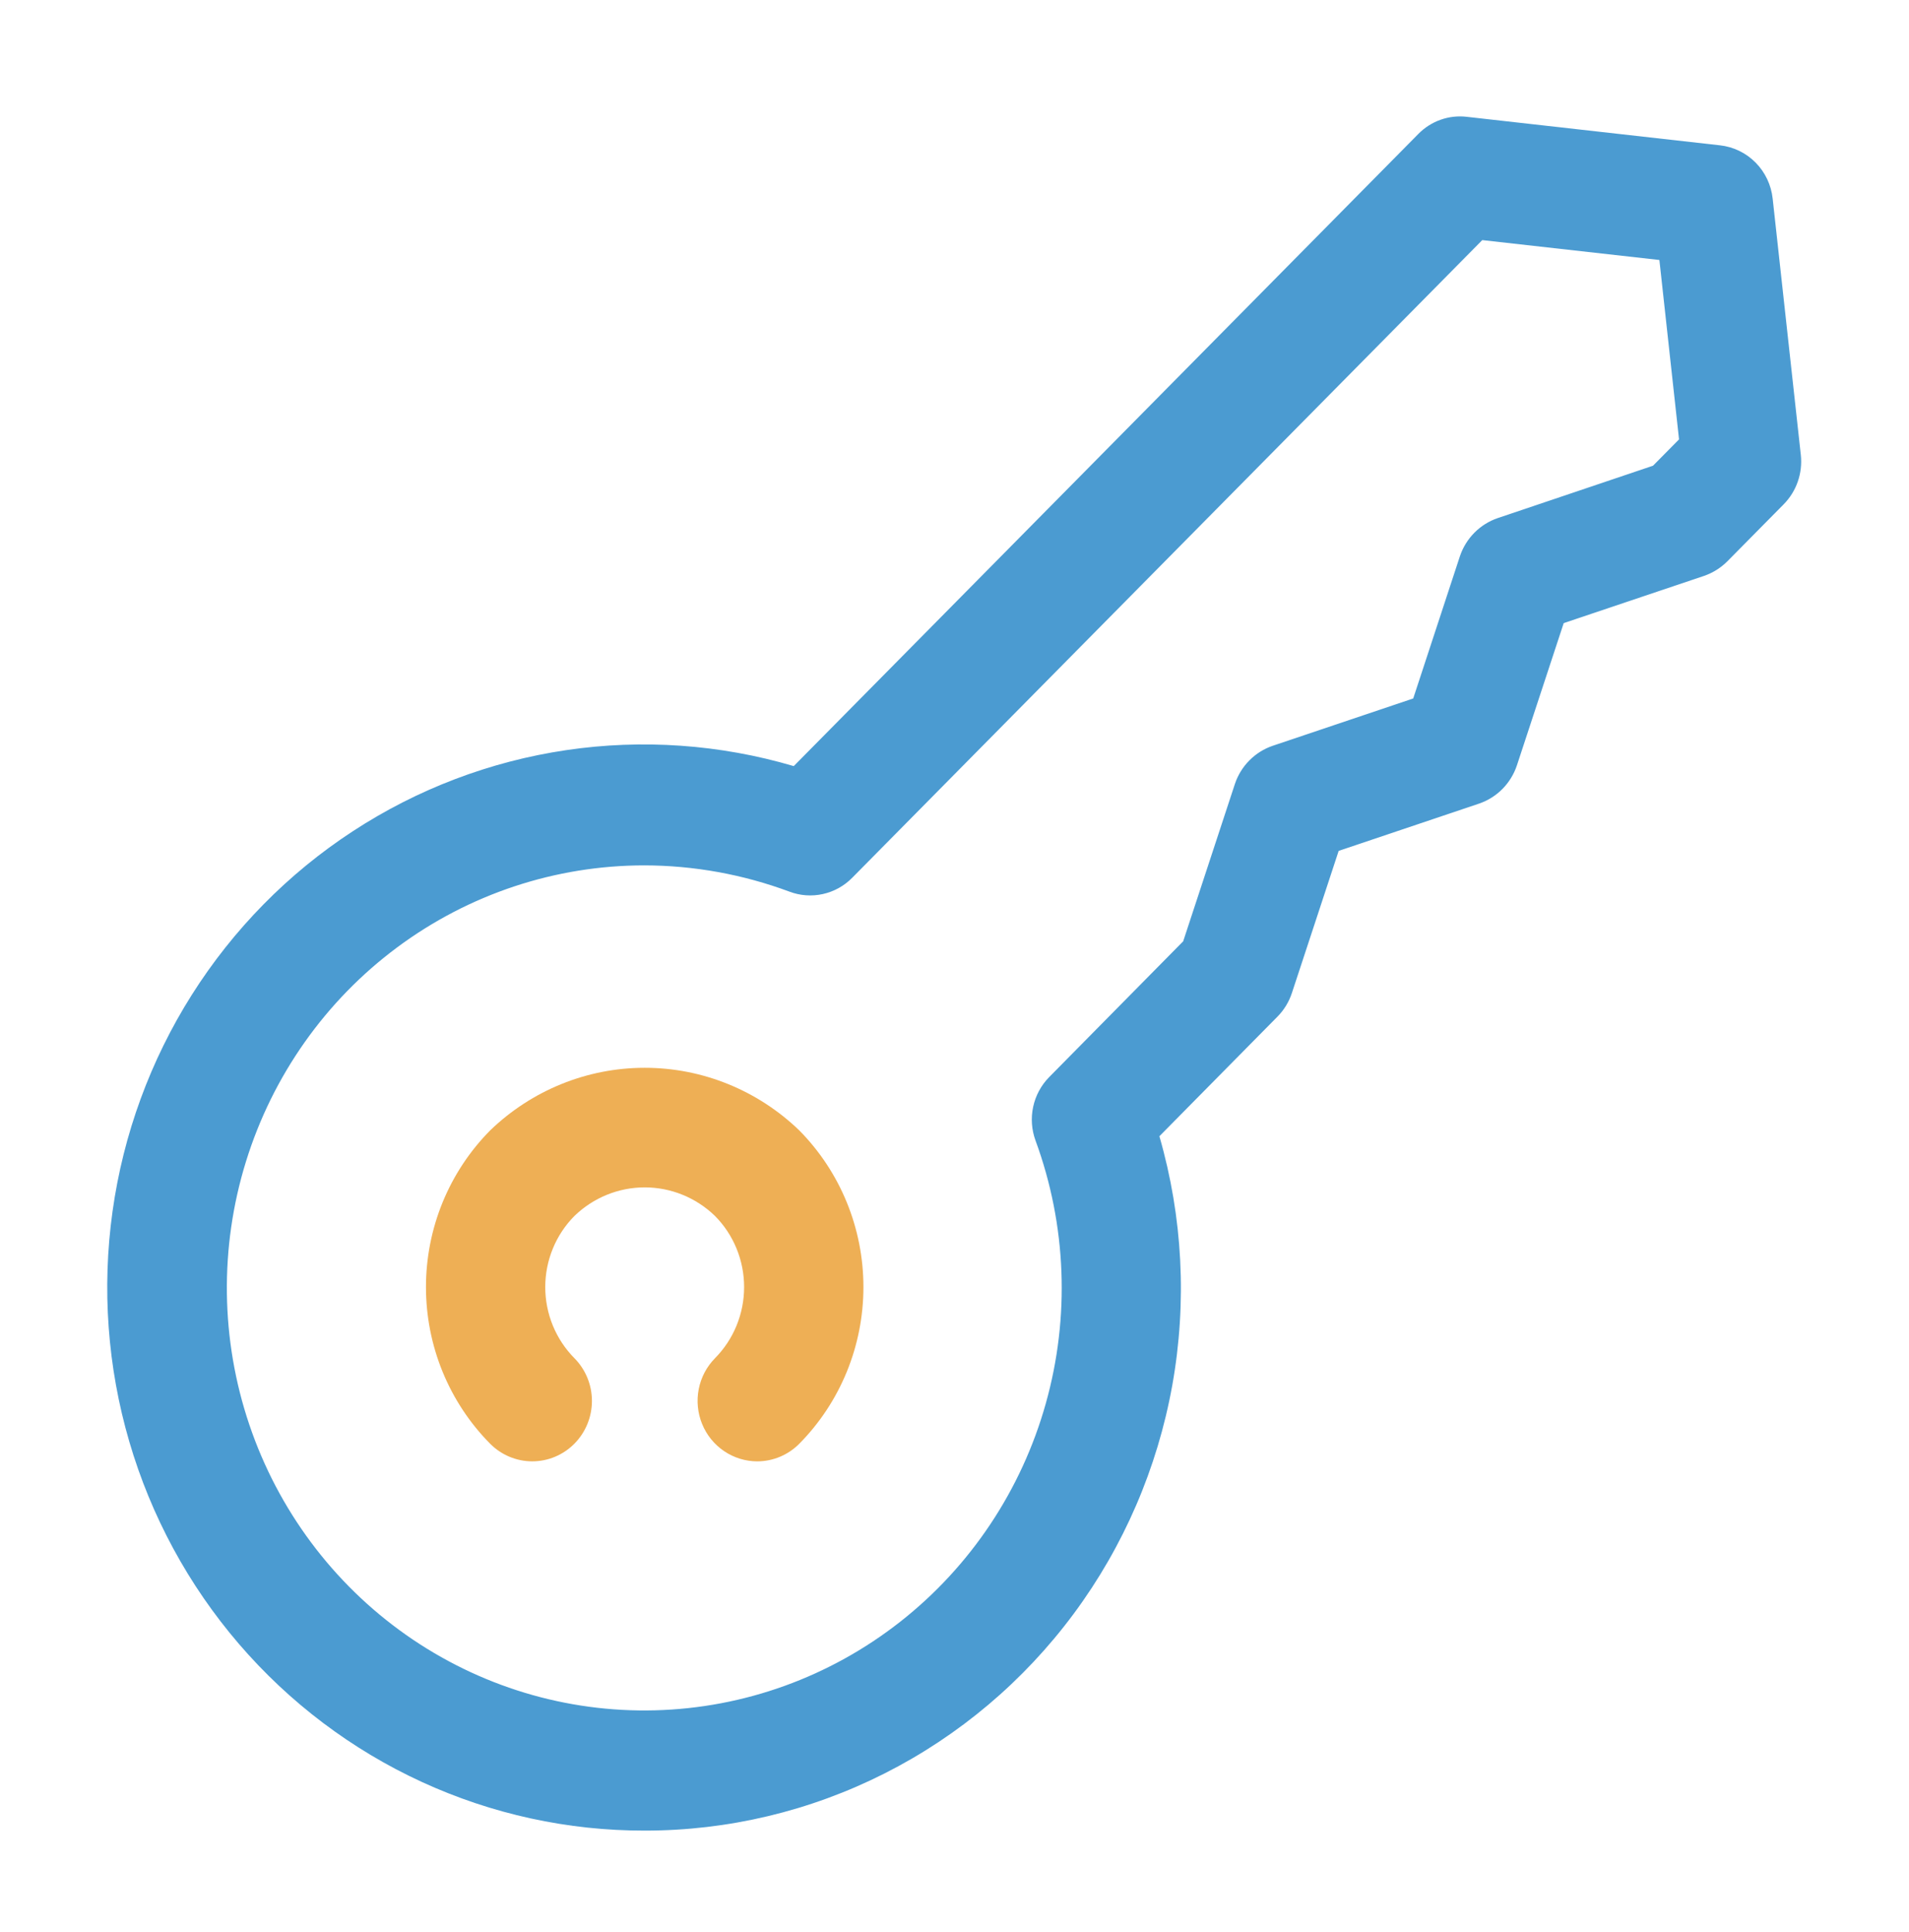 <svg width="82" height="83" viewBox="0 0 82 83" fill="none" xmlns="http://www.w3.org/2000/svg">
<path d="M32.527 62.769C32.02 62.768 31.525 62.615 31.104 62.33C30.682 62.045 30.354 61.64 30.16 61.166C29.966 60.692 29.915 60.171 30.013 59.667C30.111 59.164 30.355 58.702 30.712 58.339C31.109 57.937 31.424 57.461 31.638 56.937C31.853 56.413 31.963 55.85 31.963 55.283C31.963 54.715 31.853 54.154 31.638 53.629C31.424 53.105 31.109 52.629 30.712 52.228C29.9 51.441 28.819 51.001 27.694 51.001C26.569 51.001 25.488 51.441 24.675 52.228C24.278 52.628 23.962 53.104 23.747 53.629C23.532 54.153 23.421 54.715 23.421 55.283C23.421 55.851 23.532 56.413 23.747 56.937C23.962 57.462 24.278 57.938 24.675 58.339C25.156 58.825 25.426 59.485 25.426 60.173C25.426 60.861 25.156 61.521 24.675 62.008C24.195 62.494 23.543 62.768 22.863 62.768C22.183 62.768 21.531 62.494 21.05 62.008C20.177 61.125 19.485 60.077 19.012 58.923C18.54 57.769 18.297 56.532 18.297 55.283C18.297 54.034 18.54 52.797 19.012 51.643C19.485 50.489 20.177 49.441 21.05 48.558C22.84 46.829 25.219 45.864 27.694 45.864C30.168 45.864 32.548 46.829 34.337 48.558C36.099 50.342 37.088 52.761 37.088 55.283C37.088 57.805 36.099 60.224 34.337 62.008C33.857 62.494 33.206 62.768 32.527 62.769Z" fill="#EEAF55"/>
<path d="M27.695 78.629C24.392 78.635 21.126 77.922 18.119 76.539C15.112 75.156 12.433 73.135 10.265 70.613C8.097 68.09 6.49 65.125 5.553 61.919C4.616 58.713 4.371 55.34 4.834 52.03C5.297 48.72 6.458 45.549 8.238 42.732C10.018 39.916 12.376 37.519 15.151 35.706C17.926 33.892 21.053 32.703 24.322 32.22C27.59 31.737 30.924 31.971 34.095 32.906L60.916 5.761C61.186 5.484 61.515 5.273 61.878 5.144C62.241 5.015 62.628 4.972 63.01 5.018L73.882 6.242C74.46 6.306 75 6.567 75.411 6.984C75.823 7.4 76.081 7.946 76.144 8.532L77.353 19.539C77.395 19.926 77.351 20.317 77.224 20.684C77.097 21.051 76.89 21.384 76.619 21.659L74.203 24.104C73.921 24.388 73.579 24.603 73.202 24.734L67.168 26.764L65.159 32.871C65.032 33.253 64.82 33.599 64.539 33.885C64.258 34.169 63.916 34.385 63.54 34.514L57.502 36.547L55.493 42.651C55.368 43.033 55.156 43.38 54.875 43.665L49.801 48.804C50.804 52.277 50.993 55.939 50.355 59.499C49.716 63.059 48.266 66.42 46.121 69.314C43.975 72.209 41.193 74.558 37.995 76.174C34.797 77.791 31.27 78.631 27.695 78.629V78.629ZM27.675 37.17C23.856 37.17 20.137 38.404 17.06 40.692C13.982 42.98 11.707 46.203 10.565 49.892C9.423 53.58 9.474 57.541 10.711 61.198C11.948 64.855 14.306 68.016 17.441 70.222C20.577 72.428 24.326 73.564 28.144 73.462C31.961 73.361 35.647 72.029 38.664 69.661C41.682 67.292 43.873 64.01 44.919 60.292C45.966 56.575 45.812 52.617 44.482 48.994C44.311 48.529 44.275 48.025 44.379 47.541C44.483 47.056 44.723 46.612 45.069 46.262L50.823 40.431L53.044 33.674C53.171 33.292 53.384 32.946 53.666 32.662C53.947 32.377 54.29 32.163 54.667 32.034L60.704 30.001L62.709 23.893C62.837 23.512 63.05 23.166 63.331 22.882C63.613 22.597 63.956 22.383 64.332 22.254L71.005 20.003L72.122 18.872L71.278 11.167L63.67 10.313L36.606 37.703C36.26 38.054 35.822 38.297 35.343 38.402C34.864 38.508 34.366 38.471 33.907 38.297C31.911 37.555 29.802 37.173 27.675 37.17V37.17Z" fill="#4B9BD1"/>
</svg>

